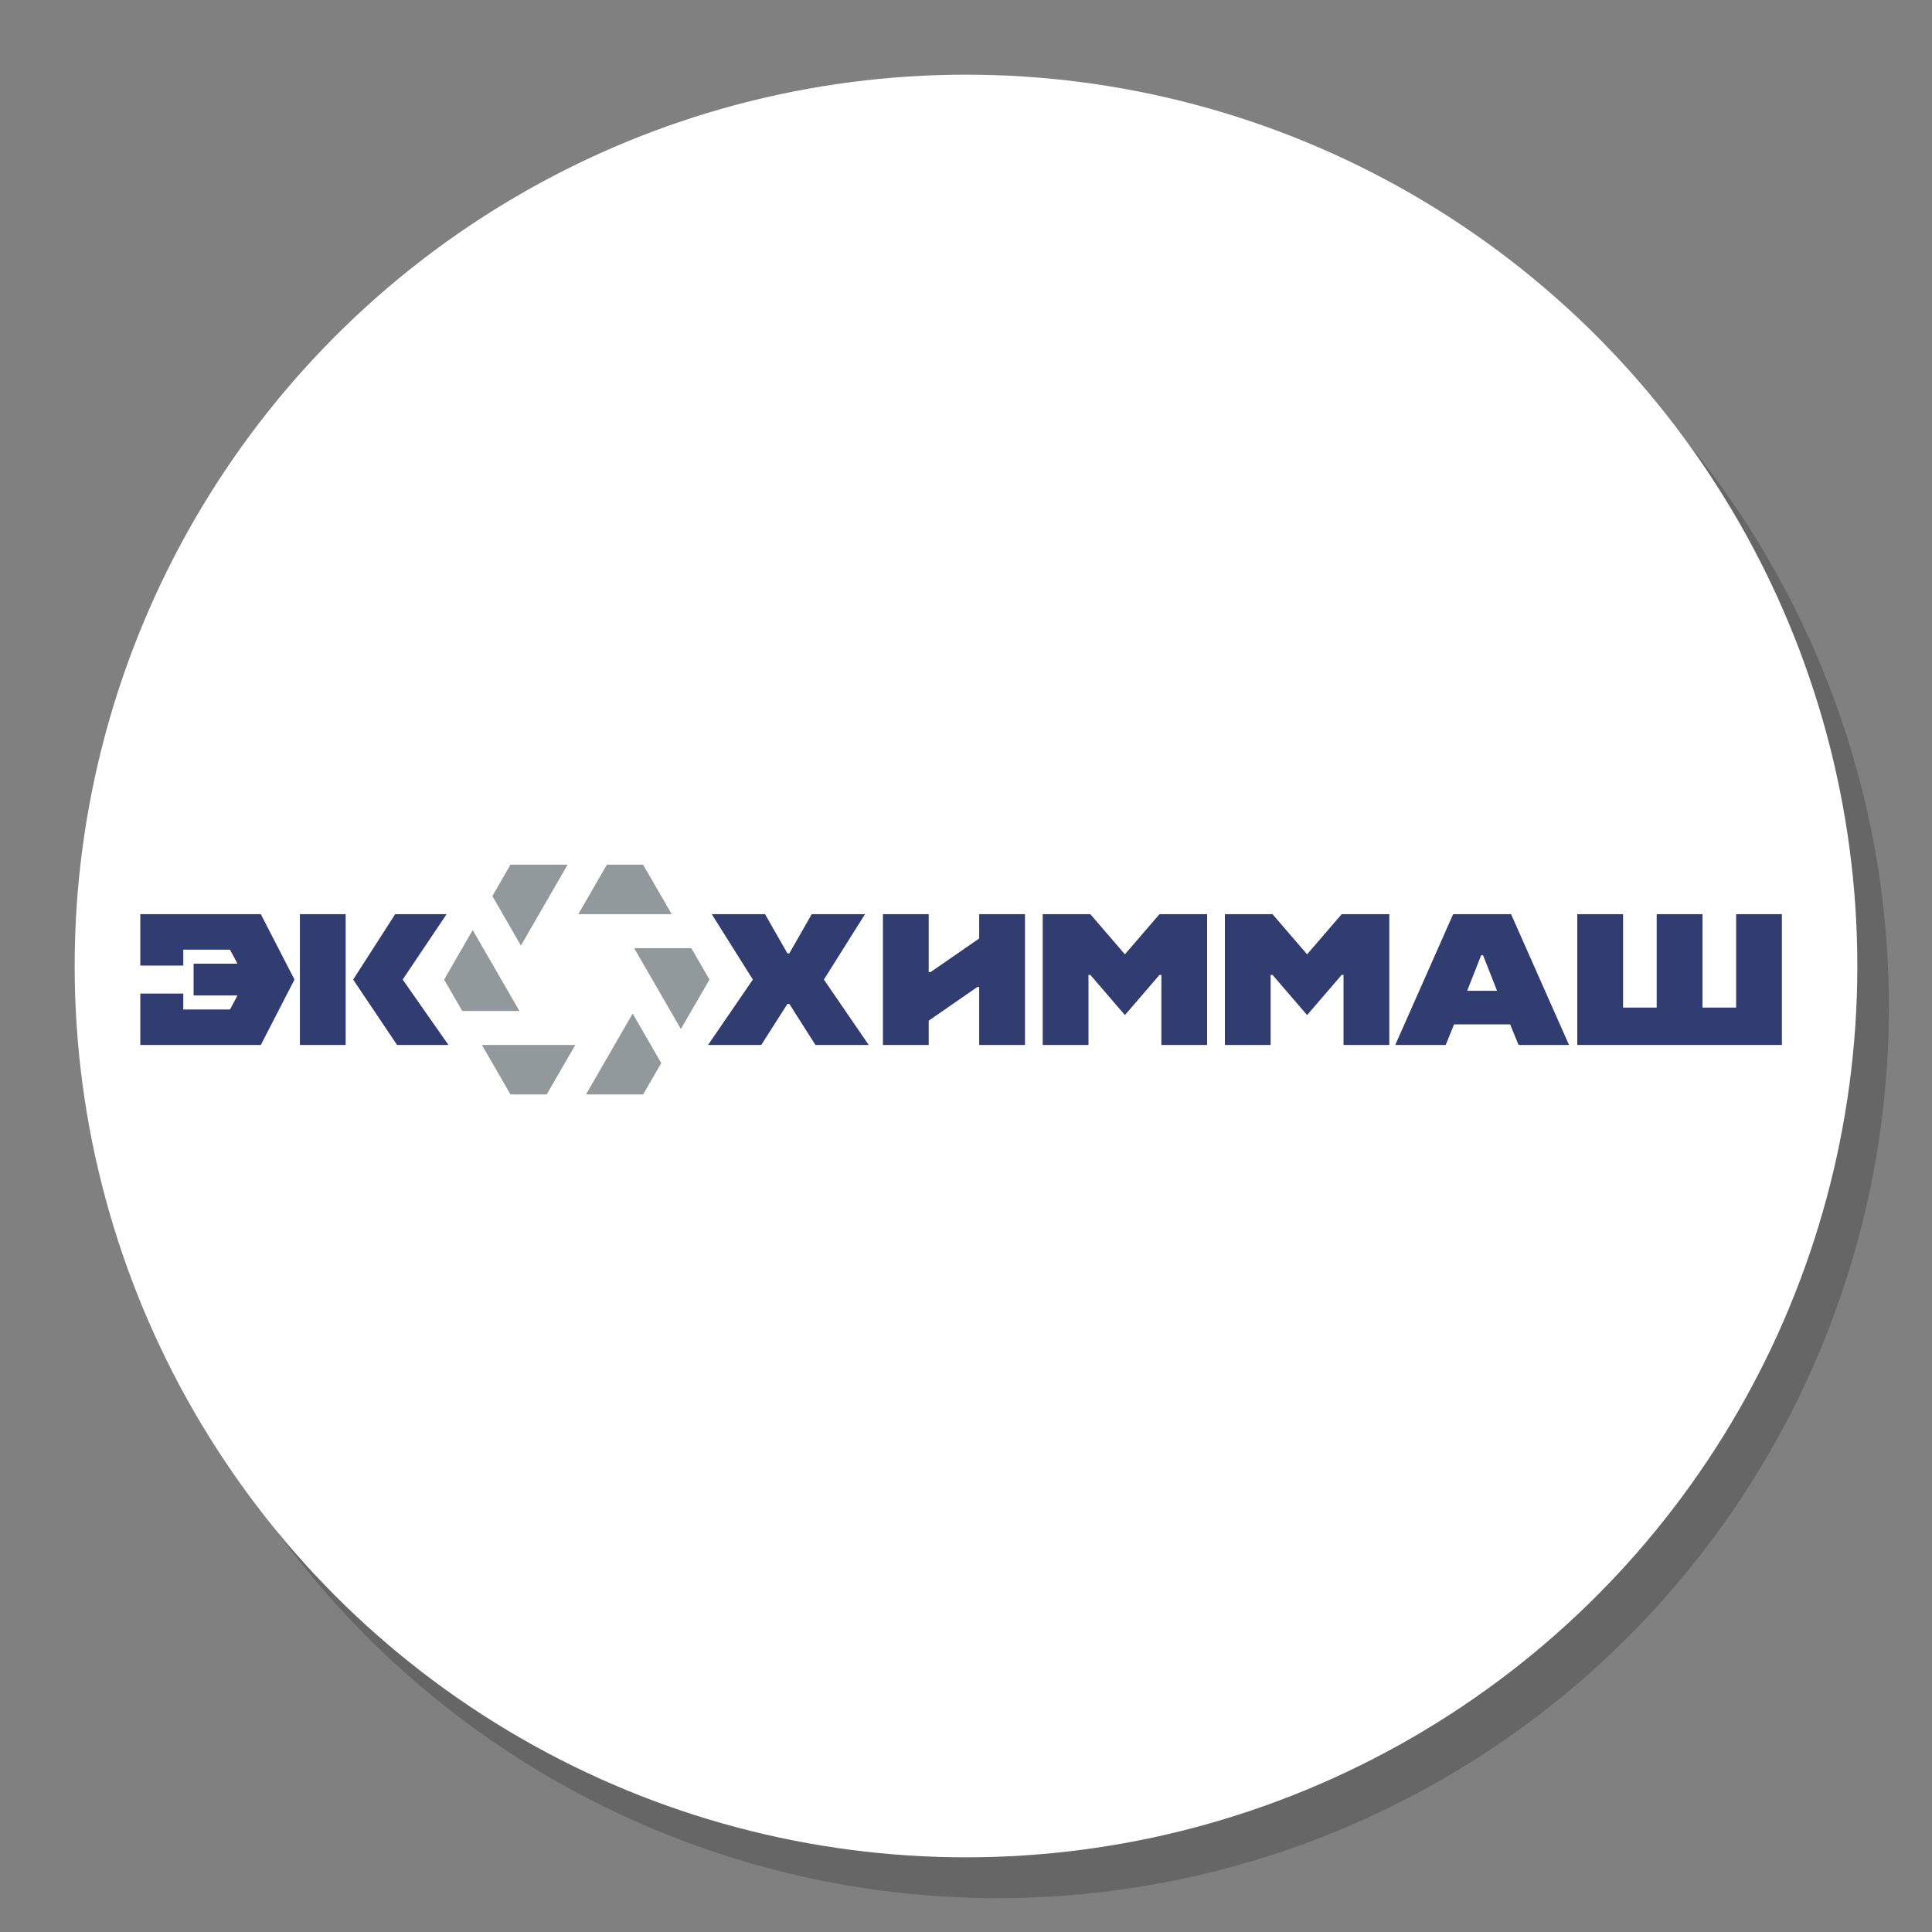 <?xml version="1.0" encoding="UTF-8"?> <svg xmlns="http://www.w3.org/2000/svg" xmlns:xlink="http://www.w3.org/1999/xlink" xmlns:xodm="http://www.corel.com/coreldraw/odm/2003" xml:space="preserve" width="400px" height="400px" version="1.1" style="shape-rendering:geometricPrecision; text-rendering:geometricPrecision; image-rendering:optimizeQuality; fill-rule:evenodd; clip-rule:evenodd" viewBox="0 0 400 400"><rect x="0" y="0" width="400" height="400" fill="#808080" stroke="none"/> <defs> <style type="text/css"> .fil3 {fill:#91999D} .fil2 {fill:#313C71} .fil0 {fill:#666666} .fil1 {fill:white} </style> </defs> <g id="Background">  <circle class="fil0" cx="206.54" cy="208.46" r="184.54"></circle> <circle class="fil1" cx="200" cy="200" r="184.54"></circle> </g> <g id="Logos">  <g id="экохиммаш"> <polygon class="fil2" points="54,216.35 29.05,216.35 29.05,205.71 37.95,205.71 37.95,209 47.62,209 49.17,206.1 40.08,206.1 40.08,199.52 49.17,199.52 47.62,196.62 37.95,196.62 37.95,199.91 29.05,199.91 29.05,189.27 54,189.27 60.97,202.81 "></polygon> <path class="fil2" d="M92.85 216.35l-10.64 0 -9.09 -13.54 8.7 -13.54 10.64 0 -9.09 13.54 9.48 13.54zm-21.28 0l-9.48 0 0 -27.08 9.48 0 0 27.08z"></path> <polygon class="fil2" points="163.03,197.39 163.42,197.39 168.06,189.27 179.09,189.27 170.58,202.81 179.86,216.35 168.83,216.35 163.42,207.84 163.03,207.84 157.61,216.35 146.59,216.35 155.87,202.81 147.36,189.27 158.39,189.27 "></polygon> <polygon class="fil2" points="202.73,189.27 212.21,189.27 212.21,216.35 202.73,216.35 202.73,204.35 202.34,204.35 192.28,211.32 192.28,216.35 182.8,216.35 182.8,189.27 192.28,189.27 192.28,201.26 192.67,201.26 202.73,194.3 "></polygon> <polygon class="fil2" points="240.06,189.27 249.92,189.27 249.92,216.35 240.45,216.35 240.45,201.84 240.06,201.84 232.9,210.16 225.74,201.84 225.36,201.84 225.36,216.35 215.88,216.35 215.88,189.27 225.74,189.27 232.9,197.58 "></polygon> <polygon class="fil2" points="277.78,189.27 287.64,189.27 287.64,216.35 278.16,216.35 278.16,201.84 277.78,201.84 270.62,210.16 263.46,201.84 263.07,201.84 263.07,216.35 253.6,216.35 253.6,189.27 263.46,189.27 270.62,197.58 "></polygon> <path class="fil2" d="M307.05 197.78l-0.39 0 -2.9 7.35 6.19 0 -2.9 -7.35zm-7.74 18.57l-10.44 0 11.99 -27.08 11.99 0 12 27.08 -10.45 0 -1.74 -4.26 -11.61 0 -1.74 4.26z"></path> <polygon class="fil2" points="368.92,216.35 326.56,216.35 326.56,189.27 336.04,189.27 336.04,208.61 343,208.61 343,189.27 352.48,189.27 352.48,208.61 359.45,208.61 359.45,189.27 368.92,189.27 "></polygon> <polygon class="fil3" points="107.85,195.77 117.52,179.02 105.69,179.02 101.94,185.52 "></polygon> <polygon class="fil3" points="107.54,209.31 97.87,192.56 91.95,202.81 95.71,209.31 "></polygon> <polygon class="fil3" points="119.73,189.27 139.07,189.27 133.15,179.02 125.65,179.02 "></polygon> <polygon class="fil3" points="130.99,209.85 121.32,226.59 133.15,226.59 136.91,220.1 "></polygon> <polygon class="fil3" points="119.11,216.35 99.77,216.35 105.69,226.59 113.19,226.59 "></polygon> <polygon class="fil3" points="131.3,196.31 140.97,213.05 146.89,202.81 143.13,196.31 "></polygon> </g> </g> </svg> 